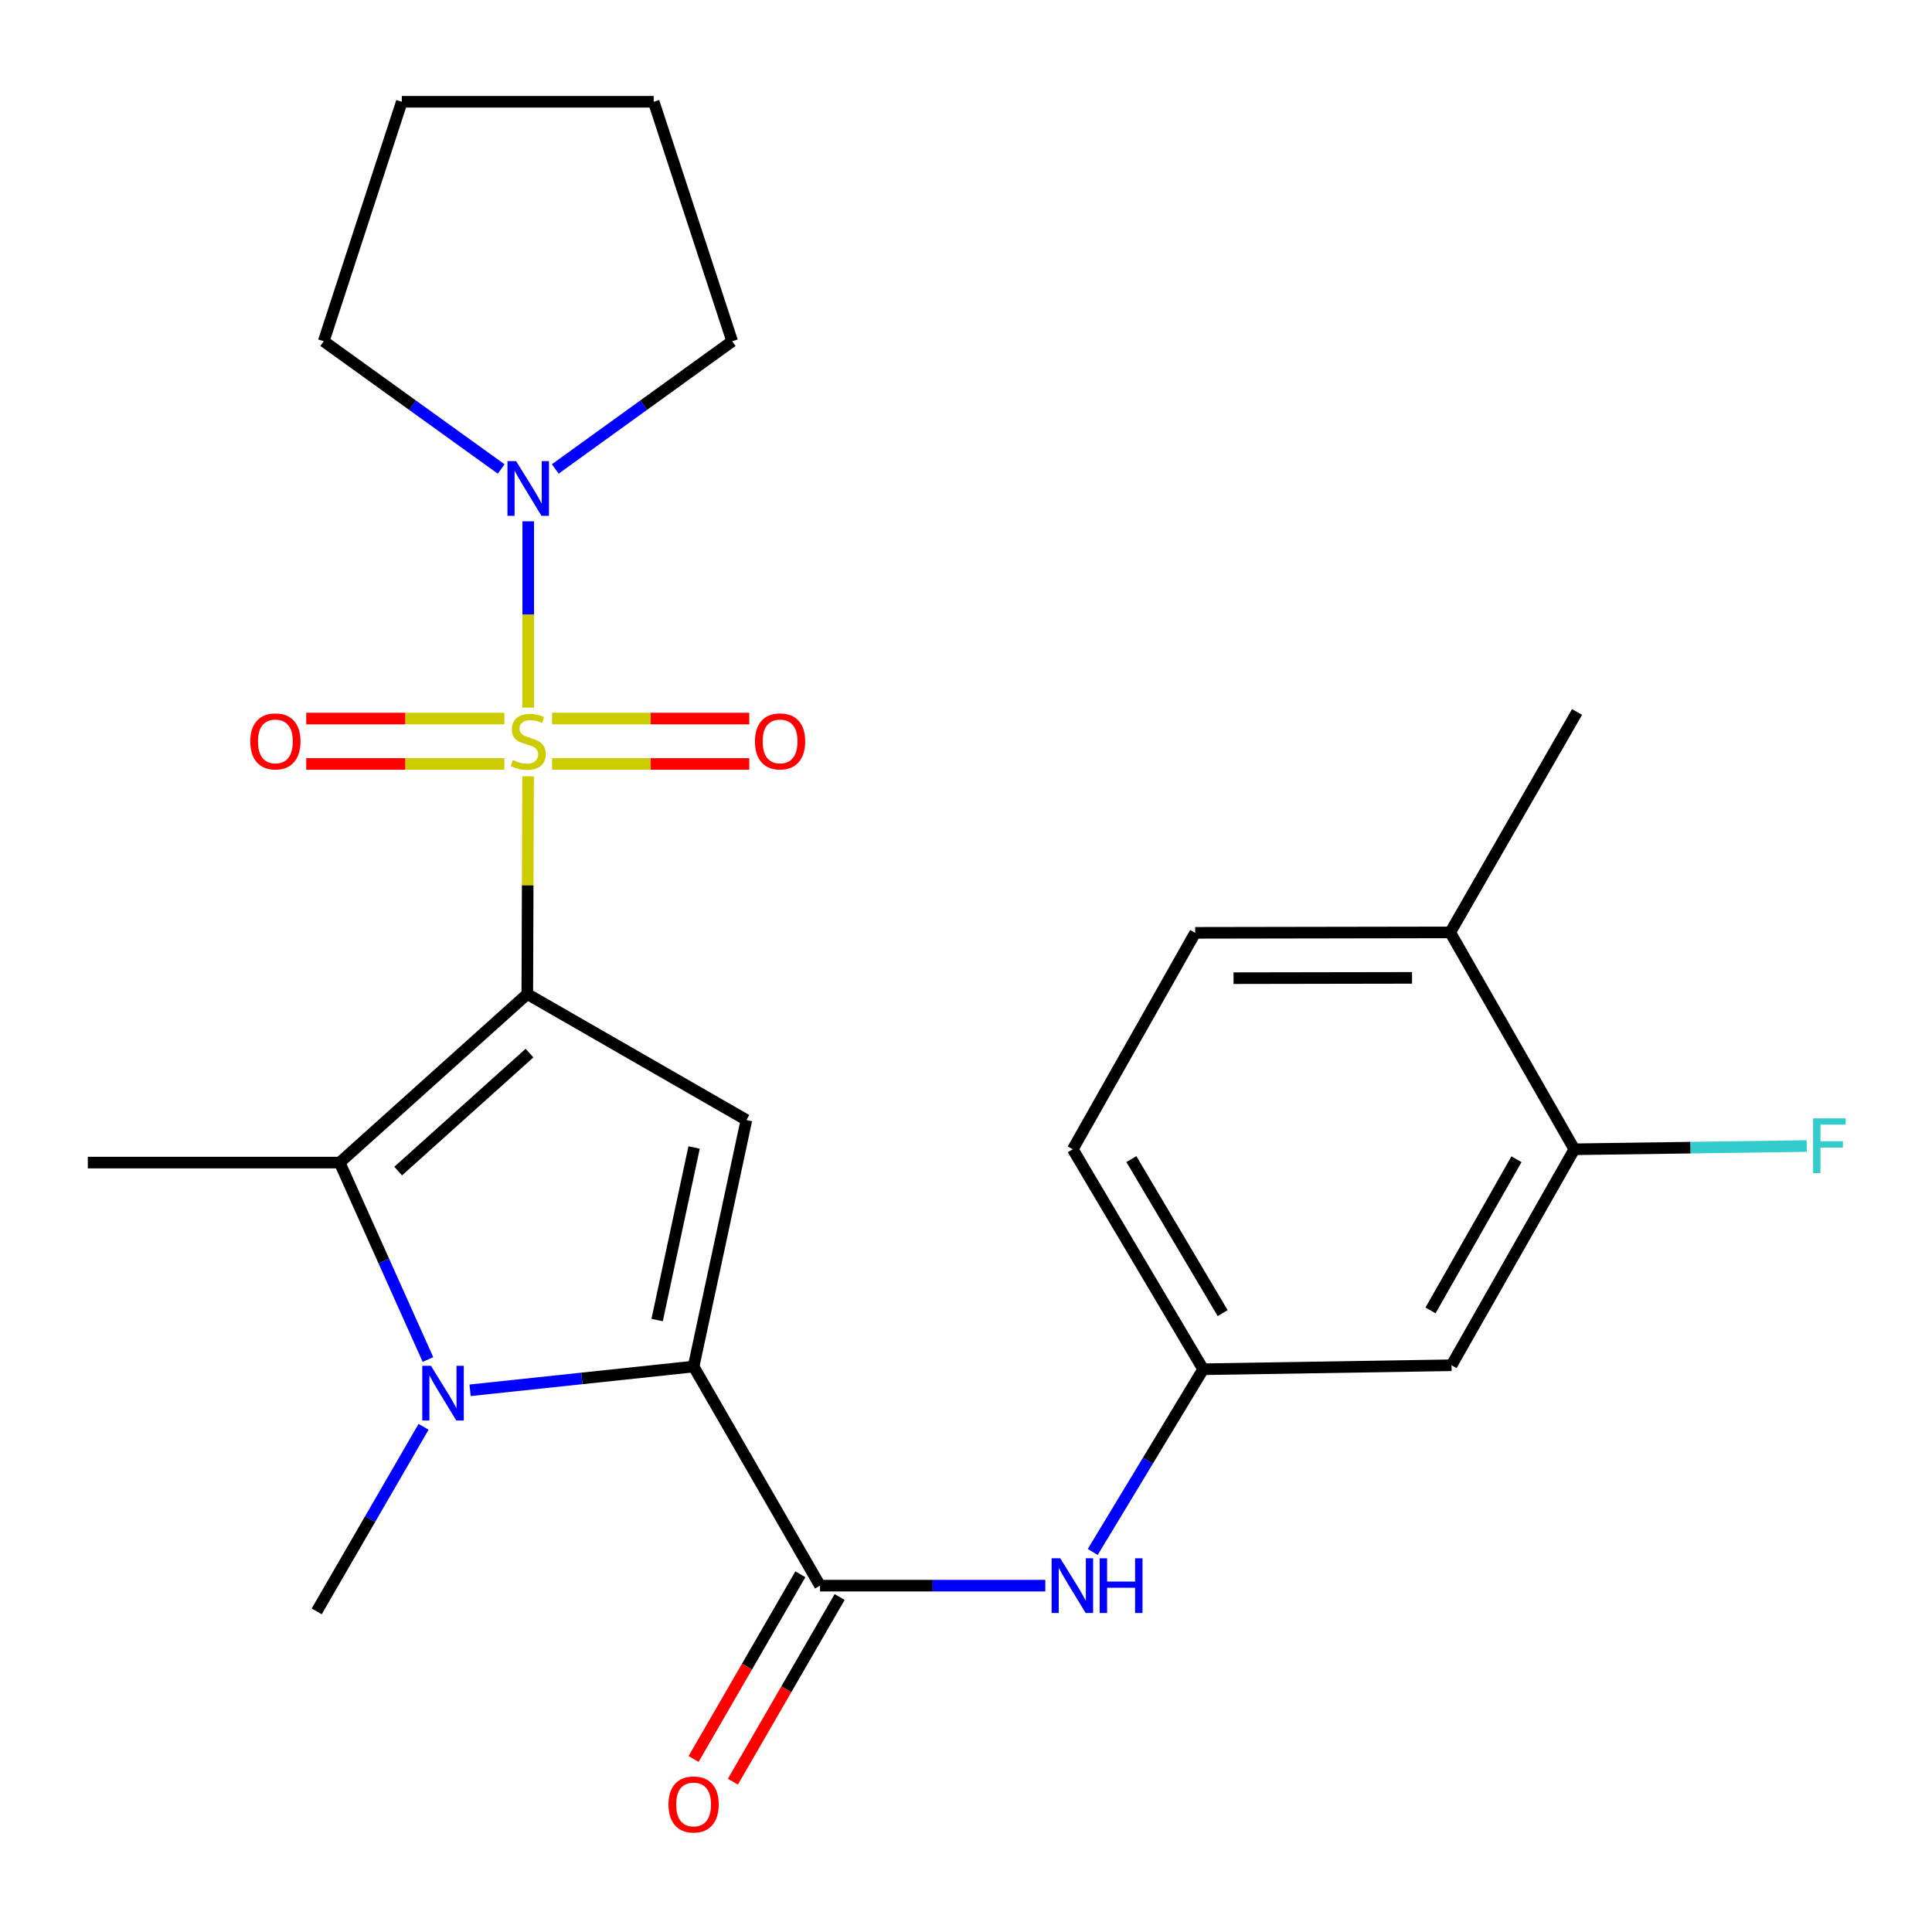 <?xml version='1.0' encoding='iso-8859-1'?>
<svg version='1.1' baseProfile='full'
              xmlns='http://www.w3.org/2000/svg'
                      xmlns:rdkit='http://www.rdkit.org/xml'
                      xmlns:xlink='http://www.w3.org/1999/xlink'
                  xml:space='preserve'
width='1000px' height='1000px' viewBox='0 0 1000 1000'>
<!-- END OF HEADER -->
<rect style='opacity:1.0;fill:#FFFFFF;stroke:none' width='1000' height='1000' x='0' y='0'> </rect>
<path class='bond-0' d='M 272.928,514.517 L 273.136,458.167' style='fill:none;fill-rule:evenodd;stroke:#000000;stroke-width:6px;stroke-linecap:butt;stroke-linejoin:miter;stroke-opacity:1' />
<path class='bond-0' d='M 273.136,458.167 L 273.344,401.818' style='fill:none;fill-rule:evenodd;stroke:#CCCC00;stroke-width:6px;stroke-linecap:butt;stroke-linejoin:miter;stroke-opacity:1' />
<path class='bond-2' d='M 272.928,514.517 L 386.339,579.72' style='fill:none;fill-rule:evenodd;stroke:#000000;stroke-width:6px;stroke-linecap:butt;stroke-linejoin:miter;stroke-opacity:1' />
<path class='bond-4' d='M 272.928,514.517 L 175.822,601.755' style='fill:none;fill-rule:evenodd;stroke:#000000;stroke-width:6px;stroke-linecap:butt;stroke-linejoin:miter;stroke-opacity:1' />
<path class='bond-4' d='M 274.065,545.081 L 206.091,606.148' style='fill:none;fill-rule:evenodd;stroke:#000000;stroke-width:6px;stroke-linecap:butt;stroke-linejoin:miter;stroke-opacity:1' />
<path class='bond-6' d='M 273.411,366.275 L 273.411,318.05' style='fill:none;fill-rule:evenodd;stroke:#CCCC00;stroke-width:6px;stroke-linecap:butt;stroke-linejoin:miter;stroke-opacity:1' />
<path class='bond-6' d='M 273.411,318.05 L 273.411,269.825' style='fill:none;fill-rule:evenodd;stroke:#0000FF;stroke-width:6px;stroke-linecap:butt;stroke-linejoin:miter;stroke-opacity:1' />
<path class='bond-8' d='M 285.75,395.415 L 336.783,395.415' style='fill:none;fill-rule:evenodd;stroke:#CCCC00;stroke-width:6px;stroke-linecap:butt;stroke-linejoin:miter;stroke-opacity:1' />
<path class='bond-8' d='M 336.783,395.415 L 387.815,395.415' style='fill:none;fill-rule:evenodd;stroke:#FF0000;stroke-width:6px;stroke-linecap:butt;stroke-linejoin:miter;stroke-opacity:1' />
<path class='bond-8' d='M 285.75,371.918 L 336.783,371.918' style='fill:none;fill-rule:evenodd;stroke:#CCCC00;stroke-width:6px;stroke-linecap:butt;stroke-linejoin:miter;stroke-opacity:1' />
<path class='bond-8' d='M 336.783,371.918 L 387.815,371.918' style='fill:none;fill-rule:evenodd;stroke:#FF0000;stroke-width:6px;stroke-linecap:butt;stroke-linejoin:miter;stroke-opacity:1' />
<path class='bond-9' d='M 261.06,371.918 L 209.785,371.918' style='fill:none;fill-rule:evenodd;stroke:#CCCC00;stroke-width:6px;stroke-linecap:butt;stroke-linejoin:miter;stroke-opacity:1' />
<path class='bond-9' d='M 209.785,371.918 L 158.511,371.918' style='fill:none;fill-rule:evenodd;stroke:#FF0000;stroke-width:6px;stroke-linecap:butt;stroke-linejoin:miter;stroke-opacity:1' />
<path class='bond-9' d='M 261.06,395.415 L 209.785,395.415' style='fill:none;fill-rule:evenodd;stroke:#CCCC00;stroke-width:6px;stroke-linecap:butt;stroke-linejoin:miter;stroke-opacity:1' />
<path class='bond-9' d='M 209.785,395.415 L 158.511,395.415' style='fill:none;fill-rule:evenodd;stroke:#FF0000;stroke-width:6px;stroke-linecap:butt;stroke-linejoin:miter;stroke-opacity:1' />
<path class='bond-1' d='M 359.005,707.32 L 386.339,579.72' style='fill:none;fill-rule:evenodd;stroke:#000000;stroke-width:6px;stroke-linecap:butt;stroke-linejoin:miter;stroke-opacity:1' />
<path class='bond-1' d='M 340.129,683.258 L 359.264,593.938' style='fill:none;fill-rule:evenodd;stroke:#000000;stroke-width:6px;stroke-linecap:butt;stroke-linejoin:miter;stroke-opacity:1' />
<path class='bond-5' d='M 359.005,707.32 L 424.43,820.731' style='fill:none;fill-rule:evenodd;stroke:#000000;stroke-width:6px;stroke-linecap:butt;stroke-linejoin:miter;stroke-opacity:1' />
<path class='bond-25' d='M 359.005,707.32 L 301.161,713.468' style='fill:none;fill-rule:evenodd;stroke:#000000;stroke-width:6px;stroke-linecap:butt;stroke-linejoin:miter;stroke-opacity:1' />
<path class='bond-25' d='M 301.161,713.468 L 243.317,719.617' style='fill:none;fill-rule:evenodd;stroke:#0000FF;stroke-width:6px;stroke-linecap:butt;stroke-linejoin:miter;stroke-opacity:1' />
<path class='bond-3' d='M 221.504,703.675 L 198.663,652.715' style='fill:none;fill-rule:evenodd;stroke:#0000FF;stroke-width:6px;stroke-linecap:butt;stroke-linejoin:miter;stroke-opacity:1' />
<path class='bond-3' d='M 198.663,652.715 L 175.822,601.755' style='fill:none;fill-rule:evenodd;stroke:#000000;stroke-width:6px;stroke-linecap:butt;stroke-linejoin:miter;stroke-opacity:1' />
<path class='bond-16' d='M 219.227,738.527 L 191.572,786.286' style='fill:none;fill-rule:evenodd;stroke:#0000FF;stroke-width:6px;stroke-linecap:butt;stroke-linejoin:miter;stroke-opacity:1' />
<path class='bond-16' d='M 191.572,786.286 L 163.917,834.045' style='fill:none;fill-rule:evenodd;stroke:#000000;stroke-width:6px;stroke-linecap:butt;stroke-linejoin:miter;stroke-opacity:1' />
<path class='bond-18' d='M 175.822,601.755 L 45.455,601.755' style='fill:none;fill-rule:evenodd;stroke:#000000;stroke-width:6px;stroke-linecap:butt;stroke-linejoin:miter;stroke-opacity:1' />
<path class='bond-7' d='M 424.43,820.731 L 482.741,820.731' style='fill:none;fill-rule:evenodd;stroke:#000000;stroke-width:6px;stroke-linecap:butt;stroke-linejoin:miter;stroke-opacity:1' />
<path class='bond-7' d='M 482.741,820.731 L 541.053,820.731' style='fill:none;fill-rule:evenodd;stroke:#0000FF;stroke-width:6px;stroke-linecap:butt;stroke-linejoin:miter;stroke-opacity:1' />
<path class='bond-13' d='M 414.259,814.851 L 386.63,862.645' style='fill:none;fill-rule:evenodd;stroke:#000000;stroke-width:6px;stroke-linecap:butt;stroke-linejoin:miter;stroke-opacity:1' />
<path class='bond-13' d='M 386.63,862.645 L 359.001,910.438' style='fill:none;fill-rule:evenodd;stroke:#FF0000;stroke-width:6px;stroke-linecap:butt;stroke-linejoin:miter;stroke-opacity:1' />
<path class='bond-13' d='M 434.601,826.61 L 406.972,874.404' style='fill:none;fill-rule:evenodd;stroke:#000000;stroke-width:6px;stroke-linecap:butt;stroke-linejoin:miter;stroke-opacity:1' />
<path class='bond-13' d='M 406.972,874.404 L 379.343,922.198' style='fill:none;fill-rule:evenodd;stroke:#FF0000;stroke-width:6px;stroke-linecap:butt;stroke-linejoin:miter;stroke-opacity:1' />
<path class='bond-20' d='M 259.411,242.751 L 213.485,209.693' style='fill:none;fill-rule:evenodd;stroke:#0000FF;stroke-width:6px;stroke-linecap:butt;stroke-linejoin:miter;stroke-opacity:1' />
<path class='bond-20' d='M 213.485,209.693 L 167.559,176.635' style='fill:none;fill-rule:evenodd;stroke:#000000;stroke-width:6px;stroke-linecap:butt;stroke-linejoin:miter;stroke-opacity:1' />
<path class='bond-21' d='M 287.406,242.728 L 333.192,209.681' style='fill:none;fill-rule:evenodd;stroke:#0000FF;stroke-width:6px;stroke-linecap:butt;stroke-linejoin:miter;stroke-opacity:1' />
<path class='bond-21' d='M 333.192,209.681 L 378.977,176.635' style='fill:none;fill-rule:evenodd;stroke:#000000;stroke-width:6px;stroke-linecap:butt;stroke-linejoin:miter;stroke-opacity:1' />
<path class='bond-12' d='M 565.593,803.299 L 594.174,756.008' style='fill:none;fill-rule:evenodd;stroke:#0000FF;stroke-width:6px;stroke-linecap:butt;stroke-linejoin:miter;stroke-opacity:1' />
<path class='bond-12' d='M 594.174,756.008 L 622.755,708.717' style='fill:none;fill-rule:evenodd;stroke:#000000;stroke-width:6px;stroke-linecap:butt;stroke-linejoin:miter;stroke-opacity:1' />
<path class='bond-10' d='M 814.879,594.862 L 751.321,706.654' style='fill:none;fill-rule:evenodd;stroke:#000000;stroke-width:6px;stroke-linecap:butt;stroke-linejoin:miter;stroke-opacity:1' />
<path class='bond-10' d='M 784.919,600.018 L 740.428,678.272' style='fill:none;fill-rule:evenodd;stroke:#000000;stroke-width:6px;stroke-linecap:butt;stroke-linejoin:miter;stroke-opacity:1' />
<path class='bond-17' d='M 814.879,594.862 L 875.025,594.024' style='fill:none;fill-rule:evenodd;stroke:#000000;stroke-width:6px;stroke-linecap:butt;stroke-linejoin:miter;stroke-opacity:1' />
<path class='bond-17' d='M 875.025,594.024 L 935.171,593.185' style='fill:none;fill-rule:evenodd;stroke:#33CCCC;stroke-width:6px;stroke-linecap:butt;stroke-linejoin:miter;stroke-opacity:1' />
<path class='bond-27' d='M 814.879,594.862 L 750.629,482.613' style='fill:none;fill-rule:evenodd;stroke:#000000;stroke-width:6px;stroke-linecap:butt;stroke-linejoin:miter;stroke-opacity:1' />
<path class='bond-11' d='M 751.321,706.654 L 622.755,708.717' style='fill:none;fill-rule:evenodd;stroke:#000000;stroke-width:6px;stroke-linecap:butt;stroke-linejoin:miter;stroke-opacity:1' />
<path class='bond-19' d='M 622.755,708.717 L 555.267,594.862' style='fill:none;fill-rule:evenodd;stroke:#000000;stroke-width:6px;stroke-linecap:butt;stroke-linejoin:miter;stroke-opacity:1' />
<path class='bond-19' d='M 632.844,679.657 L 585.603,599.959' style='fill:none;fill-rule:evenodd;stroke:#000000;stroke-width:6px;stroke-linecap:butt;stroke-linejoin:miter;stroke-opacity:1' />
<path class='bond-14' d='M 750.629,482.613 L 618.63,482.835' style='fill:none;fill-rule:evenodd;stroke:#000000;stroke-width:6px;stroke-linecap:butt;stroke-linejoin:miter;stroke-opacity:1' />
<path class='bond-14' d='M 730.869,506.143 L 638.469,506.299' style='fill:none;fill-rule:evenodd;stroke:#000000;stroke-width:6px;stroke-linecap:butt;stroke-linejoin:miter;stroke-opacity:1' />
<path class='bond-22' d='M 750.629,482.613 L 816.276,368.524' style='fill:none;fill-rule:evenodd;stroke:#000000;stroke-width:6px;stroke-linecap:butt;stroke-linejoin:miter;stroke-opacity:1' />
<path class='bond-15' d='M 618.63,482.835 L 555.267,594.862' style='fill:none;fill-rule:evenodd;stroke:#000000;stroke-width:6px;stroke-linecap:butt;stroke-linejoin:miter;stroke-opacity:1' />
<path class='bond-24' d='M 167.559,176.635 L 207.973,52.676' style='fill:none;fill-rule:evenodd;stroke:#000000;stroke-width:6px;stroke-linecap:butt;stroke-linejoin:miter;stroke-opacity:1' />
<path class='bond-23' d='M 378.977,176.635 L 338.354,52.676' style='fill:none;fill-rule:evenodd;stroke:#000000;stroke-width:6px;stroke-linecap:butt;stroke-linejoin:miter;stroke-opacity:1' />
<path class='bond-26' d='M 338.354,52.676 L 207.973,52.676' style='fill:none;fill-rule:evenodd;stroke:#000000;stroke-width:6px;stroke-linecap:butt;stroke-linejoin:miter;stroke-opacity:1' />
<path  class='atom-1' d='M 265.411 393.386
Q 265.731 393.506, 267.051 394.066
Q 268.371 394.626, 269.811 394.986
Q 271.291 395.306, 272.731 395.306
Q 275.411 395.306, 276.971 394.026
Q 278.531 392.706, 278.531 390.426
Q 278.531 388.866, 277.731 387.906
Q 276.971 386.946, 275.771 386.426
Q 274.571 385.906, 272.571 385.306
Q 270.051 384.546, 268.531 383.826
Q 267.051 383.106, 265.971 381.586
Q 264.931 380.066, 264.931 377.506
Q 264.931 373.946, 267.331 371.746
Q 269.771 369.546, 274.571 369.546
Q 277.851 369.546, 281.571 371.106
L 280.651 374.186
Q 277.251 372.786, 274.691 372.786
Q 271.931 372.786, 270.411 373.946
Q 268.891 375.066, 268.931 377.026
Q 268.931 378.546, 269.691 379.466
Q 270.491 380.386, 271.611 380.906
Q 272.771 381.426, 274.691 382.026
Q 277.251 382.826, 278.771 383.626
Q 280.291 384.426, 281.371 386.066
Q 282.491 387.666, 282.491 390.426
Q 282.491 394.346, 279.851 396.466
Q 277.251 398.546, 272.891 398.546
Q 270.371 398.546, 268.451 397.986
Q 266.571 397.466, 264.331 396.546
L 265.411 393.386
' fill='#CCCC00'/>
<path  class='atom-4' d='M 223.056 706.945
L 232.336 721.945
Q 233.256 723.425, 234.736 726.105
Q 236.216 728.785, 236.296 728.945
L 236.296 706.945
L 240.056 706.945
L 240.056 735.265
L 236.176 735.265
L 226.216 718.865
Q 225.056 716.945, 223.816 714.745
Q 222.616 712.545, 222.256 711.865
L 222.256 735.265
L 218.576 735.265
L 218.576 706.945
L 223.056 706.945
' fill='#0000FF'/>
<path  class='atom-7' d='M 267.151 238.669
L 276.431 253.669
Q 277.351 255.149, 278.831 257.829
Q 280.311 260.509, 280.391 260.669
L 280.391 238.669
L 284.151 238.669
L 284.151 266.989
L 280.271 266.989
L 270.311 250.589
Q 269.151 248.669, 267.911 246.469
Q 266.711 244.269, 266.351 243.589
L 266.351 266.989
L 262.671 266.989
L 262.671 238.669
L 267.151 238.669
' fill='#0000FF'/>
<path  class='atom-8' d='M 548.798 806.571
L 558.078 821.571
Q 558.998 823.051, 560.478 825.731
Q 561.958 828.411, 562.038 828.571
L 562.038 806.571
L 565.798 806.571
L 565.798 834.891
L 561.918 834.891
L 551.958 818.491
Q 550.798 816.571, 549.558 814.371
Q 548.358 812.171, 547.998 811.491
L 547.998 834.891
L 544.318 834.891
L 544.318 806.571
L 548.798 806.571
' fill='#0000FF'/>
<path  class='atom-8' d='M 569.198 806.571
L 573.038 806.571
L 573.038 818.611
L 587.518 818.611
L 587.518 806.571
L 591.358 806.571
L 591.358 834.891
L 587.518 834.891
L 587.518 821.811
L 573.038 821.811
L 573.038 834.891
L 569.198 834.891
L 569.198 806.571
' fill='#0000FF'/>
<path  class='atom-9' d='M 390.766 383.746
Q 390.766 376.946, 394.126 373.146
Q 397.486 369.346, 403.766 369.346
Q 410.046 369.346, 413.406 373.146
Q 416.766 376.946, 416.766 383.746
Q 416.766 390.626, 413.366 394.546
Q 409.966 398.426, 403.766 398.426
Q 397.526 398.426, 394.126 394.546
Q 390.766 390.666, 390.766 383.746
M 403.766 395.226
Q 408.086 395.226, 410.406 392.346
Q 412.766 389.426, 412.766 383.746
Q 412.766 378.186, 410.406 375.386
Q 408.086 372.546, 403.766 372.546
Q 399.446 372.546, 397.086 375.346
Q 394.766 378.146, 394.766 383.746
Q 394.766 389.466, 397.086 392.346
Q 399.446 395.226, 403.766 395.226
' fill='#FF0000'/>
<path  class='atom-10' d='M 129.548 383.746
Q 129.548 376.946, 132.908 373.146
Q 136.268 369.346, 142.548 369.346
Q 148.828 369.346, 152.188 373.146
Q 155.548 376.946, 155.548 383.746
Q 155.548 390.626, 152.148 394.546
Q 148.748 398.426, 142.548 398.426
Q 136.308 398.426, 132.908 394.546
Q 129.548 390.666, 129.548 383.746
M 142.548 395.226
Q 146.868 395.226, 149.188 392.346
Q 151.548 389.426, 151.548 383.746
Q 151.548 378.186, 149.188 375.386
Q 146.868 372.546, 142.548 372.546
Q 138.228 372.546, 135.868 375.346
Q 133.548 378.146, 133.548 383.746
Q 133.548 389.466, 135.868 392.346
Q 138.228 395.226, 142.548 395.226
' fill='#FF0000'/>
<path  class='atom-14' d='M 346.005 933.986
Q 346.005 927.186, 349.365 923.386
Q 352.725 919.586, 359.005 919.586
Q 365.285 919.586, 368.645 923.386
Q 372.005 927.186, 372.005 933.986
Q 372.005 940.866, 368.605 944.786
Q 365.205 948.666, 359.005 948.666
Q 352.765 948.666, 349.365 944.786
Q 346.005 940.906, 346.005 933.986
M 359.005 945.466
Q 363.325 945.466, 365.645 942.586
Q 368.005 939.666, 368.005 933.986
Q 368.005 928.426, 365.645 925.626
Q 363.325 922.786, 359.005 922.786
Q 354.685 922.786, 352.325 925.586
Q 350.005 928.386, 350.005 933.986
Q 350.005 939.706, 352.325 942.586
Q 354.685 945.466, 359.005 945.466
' fill='#FF0000'/>
<path  class='atom-18' d='M 938.471 578.862
L 955.311 578.862
L 955.311 582.102
L 942.271 582.102
L 942.271 590.702
L 953.871 590.702
L 953.871 593.982
L 942.271 593.982
L 942.271 607.182
L 938.471 607.182
L 938.471 578.862
' fill='#33CCCC'/>
</svg>
